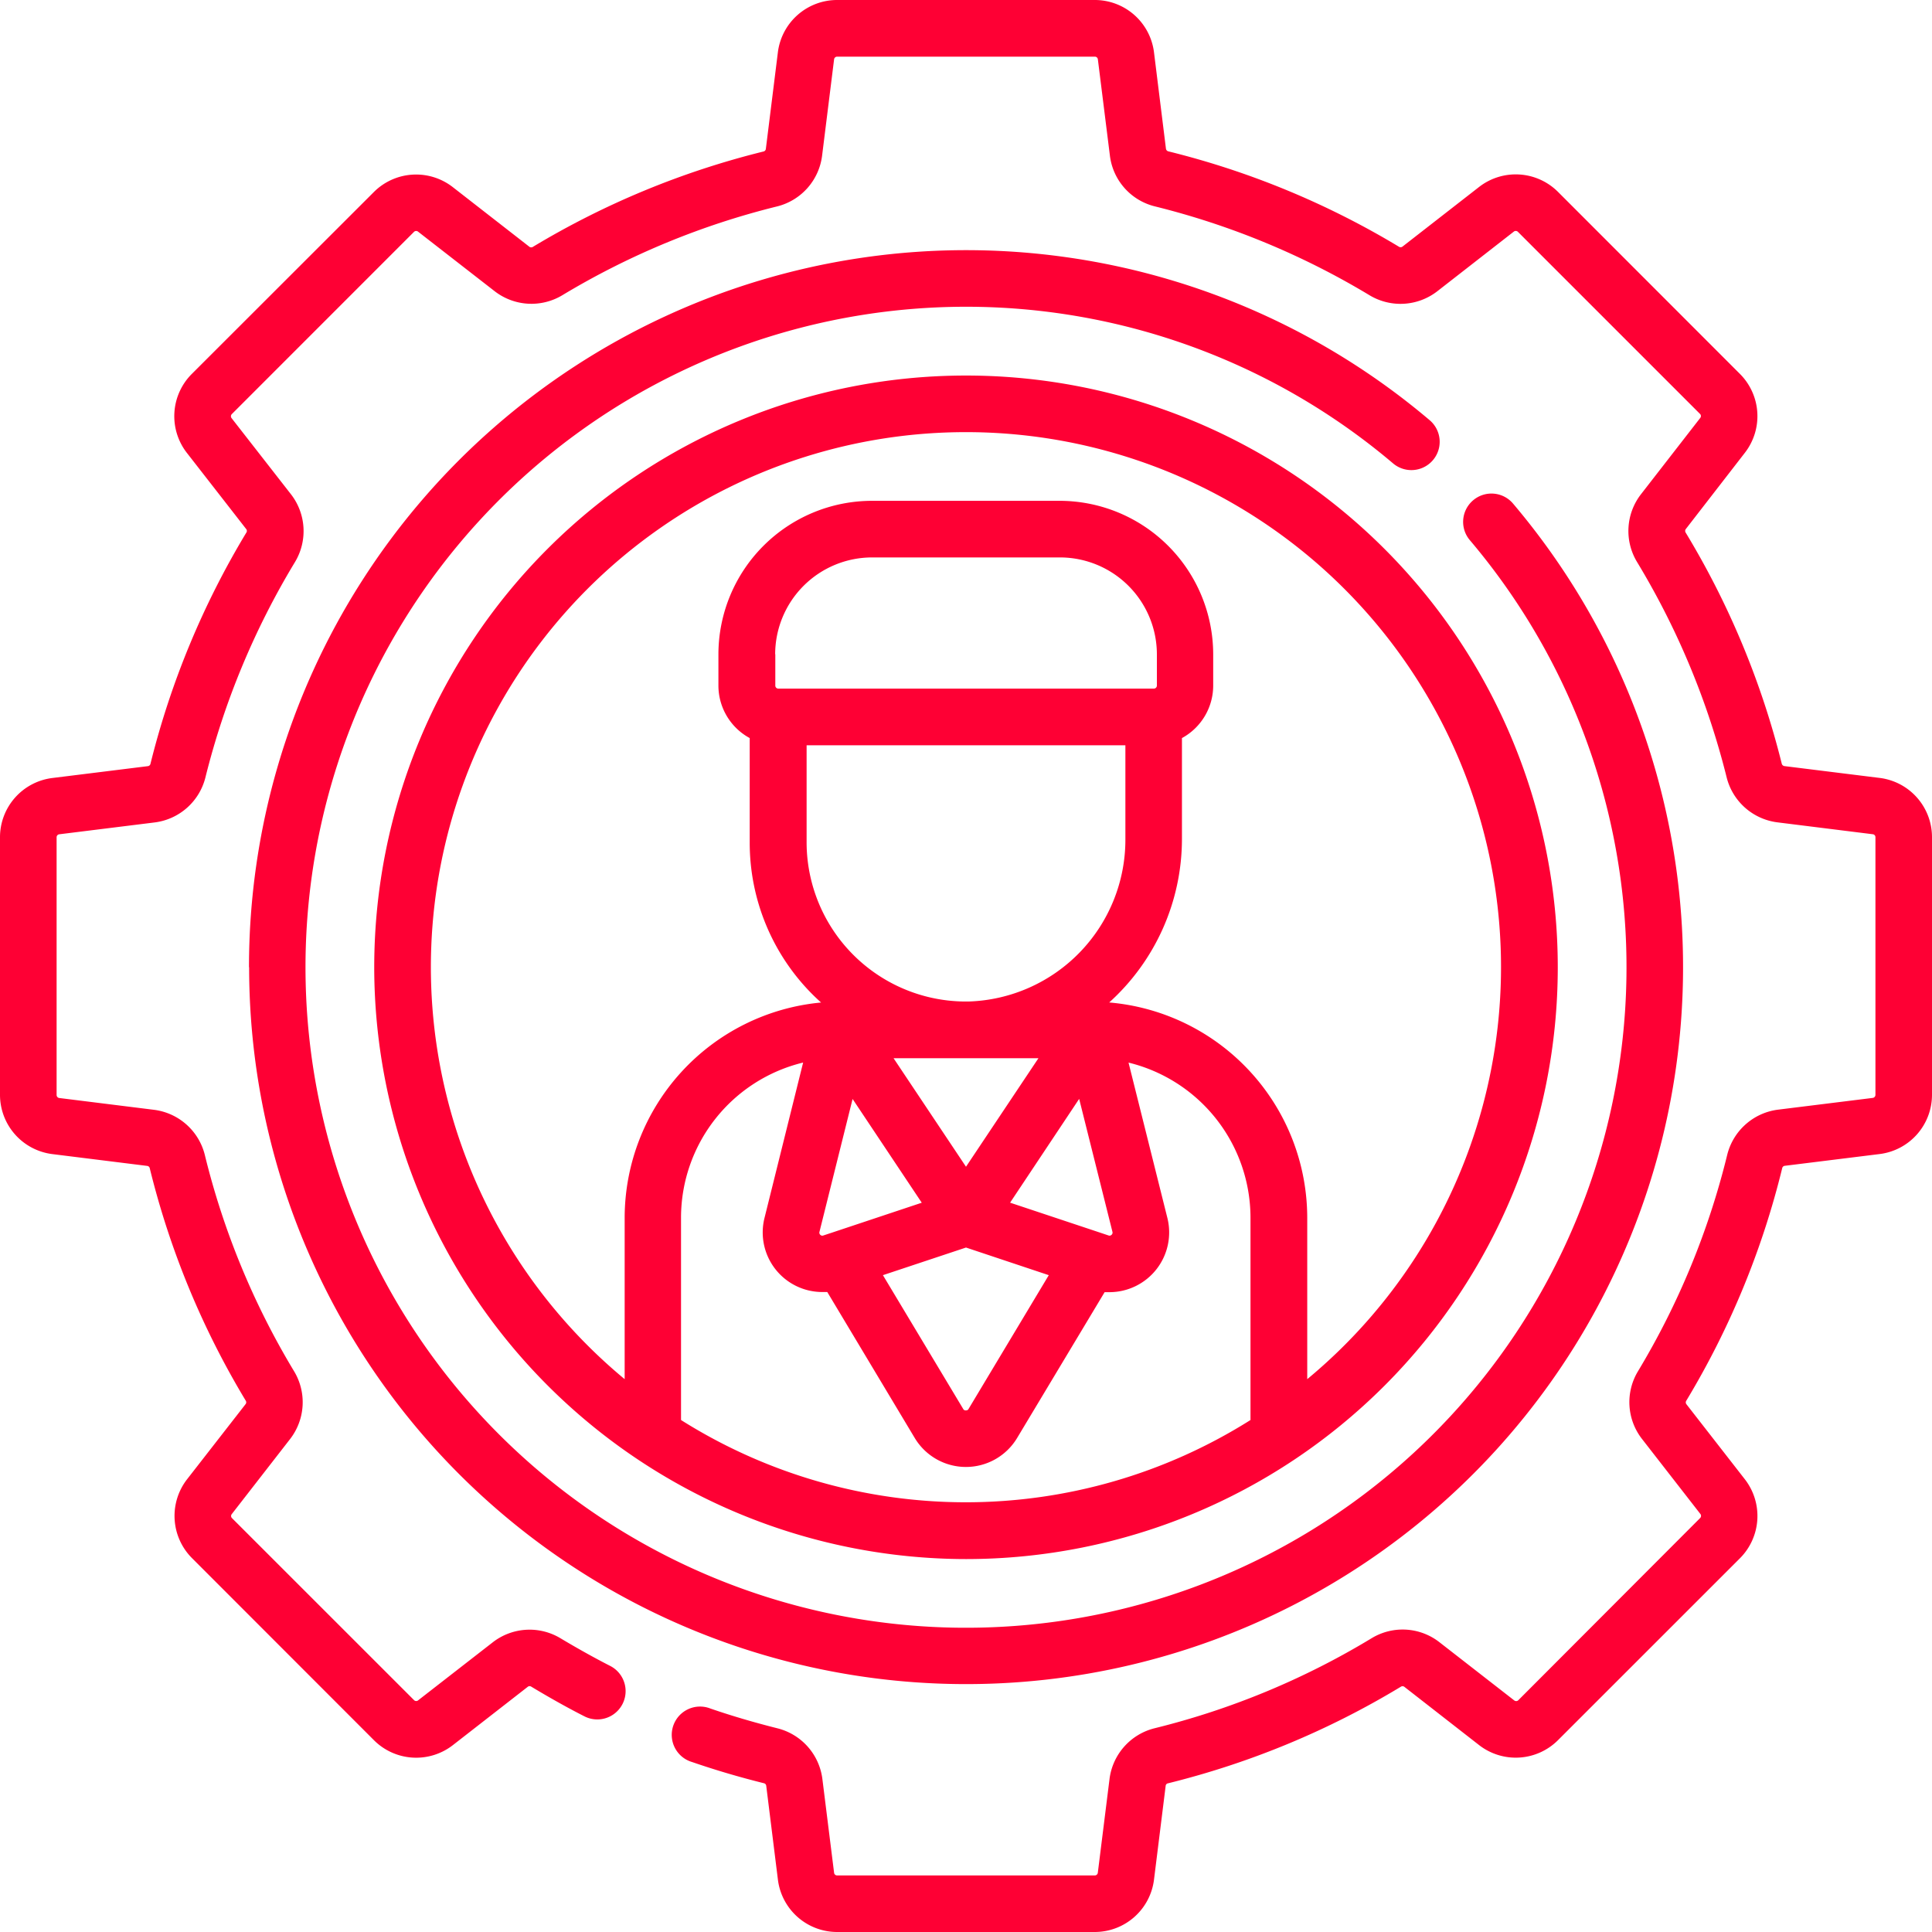<svg xmlns="http://www.w3.org/2000/svg" width="40" height="40.001" viewBox="0 0 40 40.001">
  <path id="_7" data-name="7" d="M17.332,40a1.236,1.236,0,0,1-1.226-1.082l-.242-1.946a.061.061,0,0,0-.047-.052c-.5-.124-1-.271-1.488-.439a.586.586,0,1,1,.381-1.107c.454.156.921.292,1.387.409a1.241,1.241,0,0,1,.929,1.045l.243,1.946a.062.062,0,0,0,.062.055h5.336a.063.063,0,0,0,.062-.055l.243-1.946a1.242,1.242,0,0,1,.927-1.045,16.126,16.126,0,0,0,4.5-1.866,1.237,1.237,0,0,1,1.4.081l1.55,1.206a.064.064,0,0,0,.083,0L35.2,31.429a.064.064,0,0,0,.005-.083l-1.213-1.559a1.239,1.239,0,0,1-.081-1.394,16.108,16.108,0,0,0,1.85-4.487,1.244,1.244,0,0,1,1.046-.931l1.967-.244a.064.064,0,0,0,.055-.063V17.334a.061.061,0,0,0-.055-.062l-1.981-.247a1.243,1.243,0,0,1-1.044-.928,16.147,16.147,0,0,0-1.856-4.462,1.241,1.241,0,0,1,.08-1.4L35.2,8.655a.062.062,0,0,0,0-.082L31.427,4.8a.064.064,0,0,0-.082-.007L29.754,6.033a1.243,1.243,0,0,1-1.394.083,16.109,16.109,0,0,0-4.453-1.844,1.236,1.236,0,0,1-.927-1.044l-.25-2a.062.062,0,0,0-.062-.055H17.331a.063.063,0,0,0-.062.055l-.249,2a1.241,1.241,0,0,1-.928,1.045,16.094,16.094,0,0,0-4.454,1.842,1.242,1.242,0,0,1-1.393-.083L8.654,4.795a.063.063,0,0,0-.082.005L4.8,8.573a.064.064,0,0,0-.007.082l1.234,1.582a1.243,1.243,0,0,1,.08,1.4A16.14,16.14,0,0,0,4.252,16.1a1.242,1.242,0,0,1-1.044.927l-1.981.246a.062.062,0,0,0-.055.062v5.336a.063.063,0,0,0,.055.062l1.967.245a1.244,1.244,0,0,1,1.046.931,16.047,16.047,0,0,0,1.852,4.487,1.243,1.243,0,0,1-.083,1.394L4.8,31.346a.062.062,0,0,0,0,.082L8.573,35.2a.062.062,0,0,0,.082.005L10.205,34a1.241,1.241,0,0,1,1.4-.081c.335.2.68.394,1.028.572a.586.586,0,1,1-.533,1.044c-.374-.19-.744-.4-1.1-.614a.061.061,0,0,0-.07,0L9.375,36.132a1.237,1.237,0,0,1-1.63-.1L3.973,32.257a1.237,1.237,0,0,1-.1-1.63l1.214-1.559a.063.063,0,0,0,0-.07A17.3,17.3,0,0,1,3.1,24.185a.06.06,0,0,0-.051-.046l-1.968-.245A1.237,1.237,0,0,1,0,22.669V17.334a1.236,1.236,0,0,1,1.082-1.226h0l1.982-.246a.062.062,0,0,0,.051-.047A17.34,17.34,0,0,1,5.1,11.027a.061.061,0,0,0,0-.07L3.868,9.375a1.237,1.237,0,0,1,.1-1.63L7.743,3.973a1.237,1.237,0,0,1,1.63-.1l1.59,1.238a.063.063,0,0,0,.07,0,17.3,17.3,0,0,1,4.777-1.975.062.062,0,0,0,.046-.052l.249-2A1.236,1.236,0,0,1,17.331,0h5.336a1.235,1.235,0,0,1,1.225,1.081l.248,2a.065.065,0,0,0,.047.052,17.278,17.278,0,0,1,4.776,1.975.065.065,0,0,0,.071,0l1.59-1.238a1.237,1.237,0,0,1,1.63.1l3.772,3.774a1.237,1.237,0,0,1,.1,1.63L34.9,10.957a.065.065,0,0,0,0,.07,17.282,17.282,0,0,1,1.99,4.787.068.068,0,0,0,.053.047l1.981.246A1.236,1.236,0,0,1,40,17.332v5.336a1.236,1.236,0,0,1-1.082,1.225l-1.968.244a.061.061,0,0,0-.051.047A17.254,17.254,0,0,1,34.913,29a.063.063,0,0,0,0,.07l1.214,1.559a1.239,1.239,0,0,1-.1,1.63l-3.773,3.772a1.237,1.237,0,0,1-1.63.1l-1.551-1.209a.063.063,0,0,0-.07,0,17.343,17.343,0,0,1-4.822,2,.057.057,0,0,0-.047.051l-.242,1.946A1.236,1.236,0,0,1,22.668,40ZM5.155,20.027A14.846,14.846,0,0,1,29.6,8.7a.586.586,0,0,1-.758.894,13.675,13.675,0,1,0,1.59,1.59.585.585,0,0,1,.068-.826h0a.585.585,0,0,1,.825.067,14.844,14.844,0,1,1-26.167,9.6Zm2.593,0A12.252,12.252,0,1,1,20,32.279,12.265,12.265,0,0,1,7.748,20.027ZM14.1,25.213V29.4a11.054,11.054,0,0,0,11.79,0V25.212A3.308,3.308,0,0,0,23.365,22l.805,3.219a1.237,1.237,0,0,1-1.2,1.534c-.034,0-.068,0-.1,0l-1.813,3.021a1.236,1.236,0,0,1-2.117,0L17.128,26.75l-.1,0a1.234,1.234,0,0,1-1.2-1.533l.8-3.218A3.306,3.306,0,0,0,14.1,25.213Zm4.18,1.188,1.661,2.768A.054.054,0,0,0,20,29.2a.054.054,0,0,0,.054-.031l1.66-2.768L20,25.829Zm3.661-16.032a3.182,3.182,0,0,1,3.177,3.177v.648a1.238,1.238,0,0,1-.647,1.087v2.09a4.564,4.564,0,0,1-1.506,3.384,4.48,4.48,0,0,1,4.1,4.457v3.342A11.076,11.076,0,0,0,20,8.947h0a11.076,11.076,0,0,0-7.067,19.607V25.212A4.482,4.482,0,0,1,17,20.756c-.048-.042-.094-.086-.141-.131a4.44,4.44,0,0,1-1.337-3.189V15.281a1.237,1.237,0,0,1-.648-1.087v-.647a3.182,3.182,0,0,1,3.177-3.178ZM20.913,24.9l1.871.623h0l.167.056a.058.058,0,0,0,.062-.013.06.06,0,0,0,.019-.062l-.689-2.753Zm-3.947.605a.06.06,0,0,0,.019.062.057.057,0,0,0,.062.012l.167-.055h0l1.87-.623-1.432-2.148ZM20,24.156l1.5-2.247h-3Zm-3.3-6.721a3.3,3.3,0,0,0,3.359,3.3A3.352,3.352,0,0,0,23.3,17.371V15.43H16.7Zm-.648-3.889v.648a.062.062,0,0,0,.06.063h7.777a.063.063,0,0,0,.063-.062h0v-.647a2.008,2.008,0,0,0-2.006-2.007H18.054A2.008,2.008,0,0,0,16.049,13.546Z" fill="#fe0034"/>
</svg>
